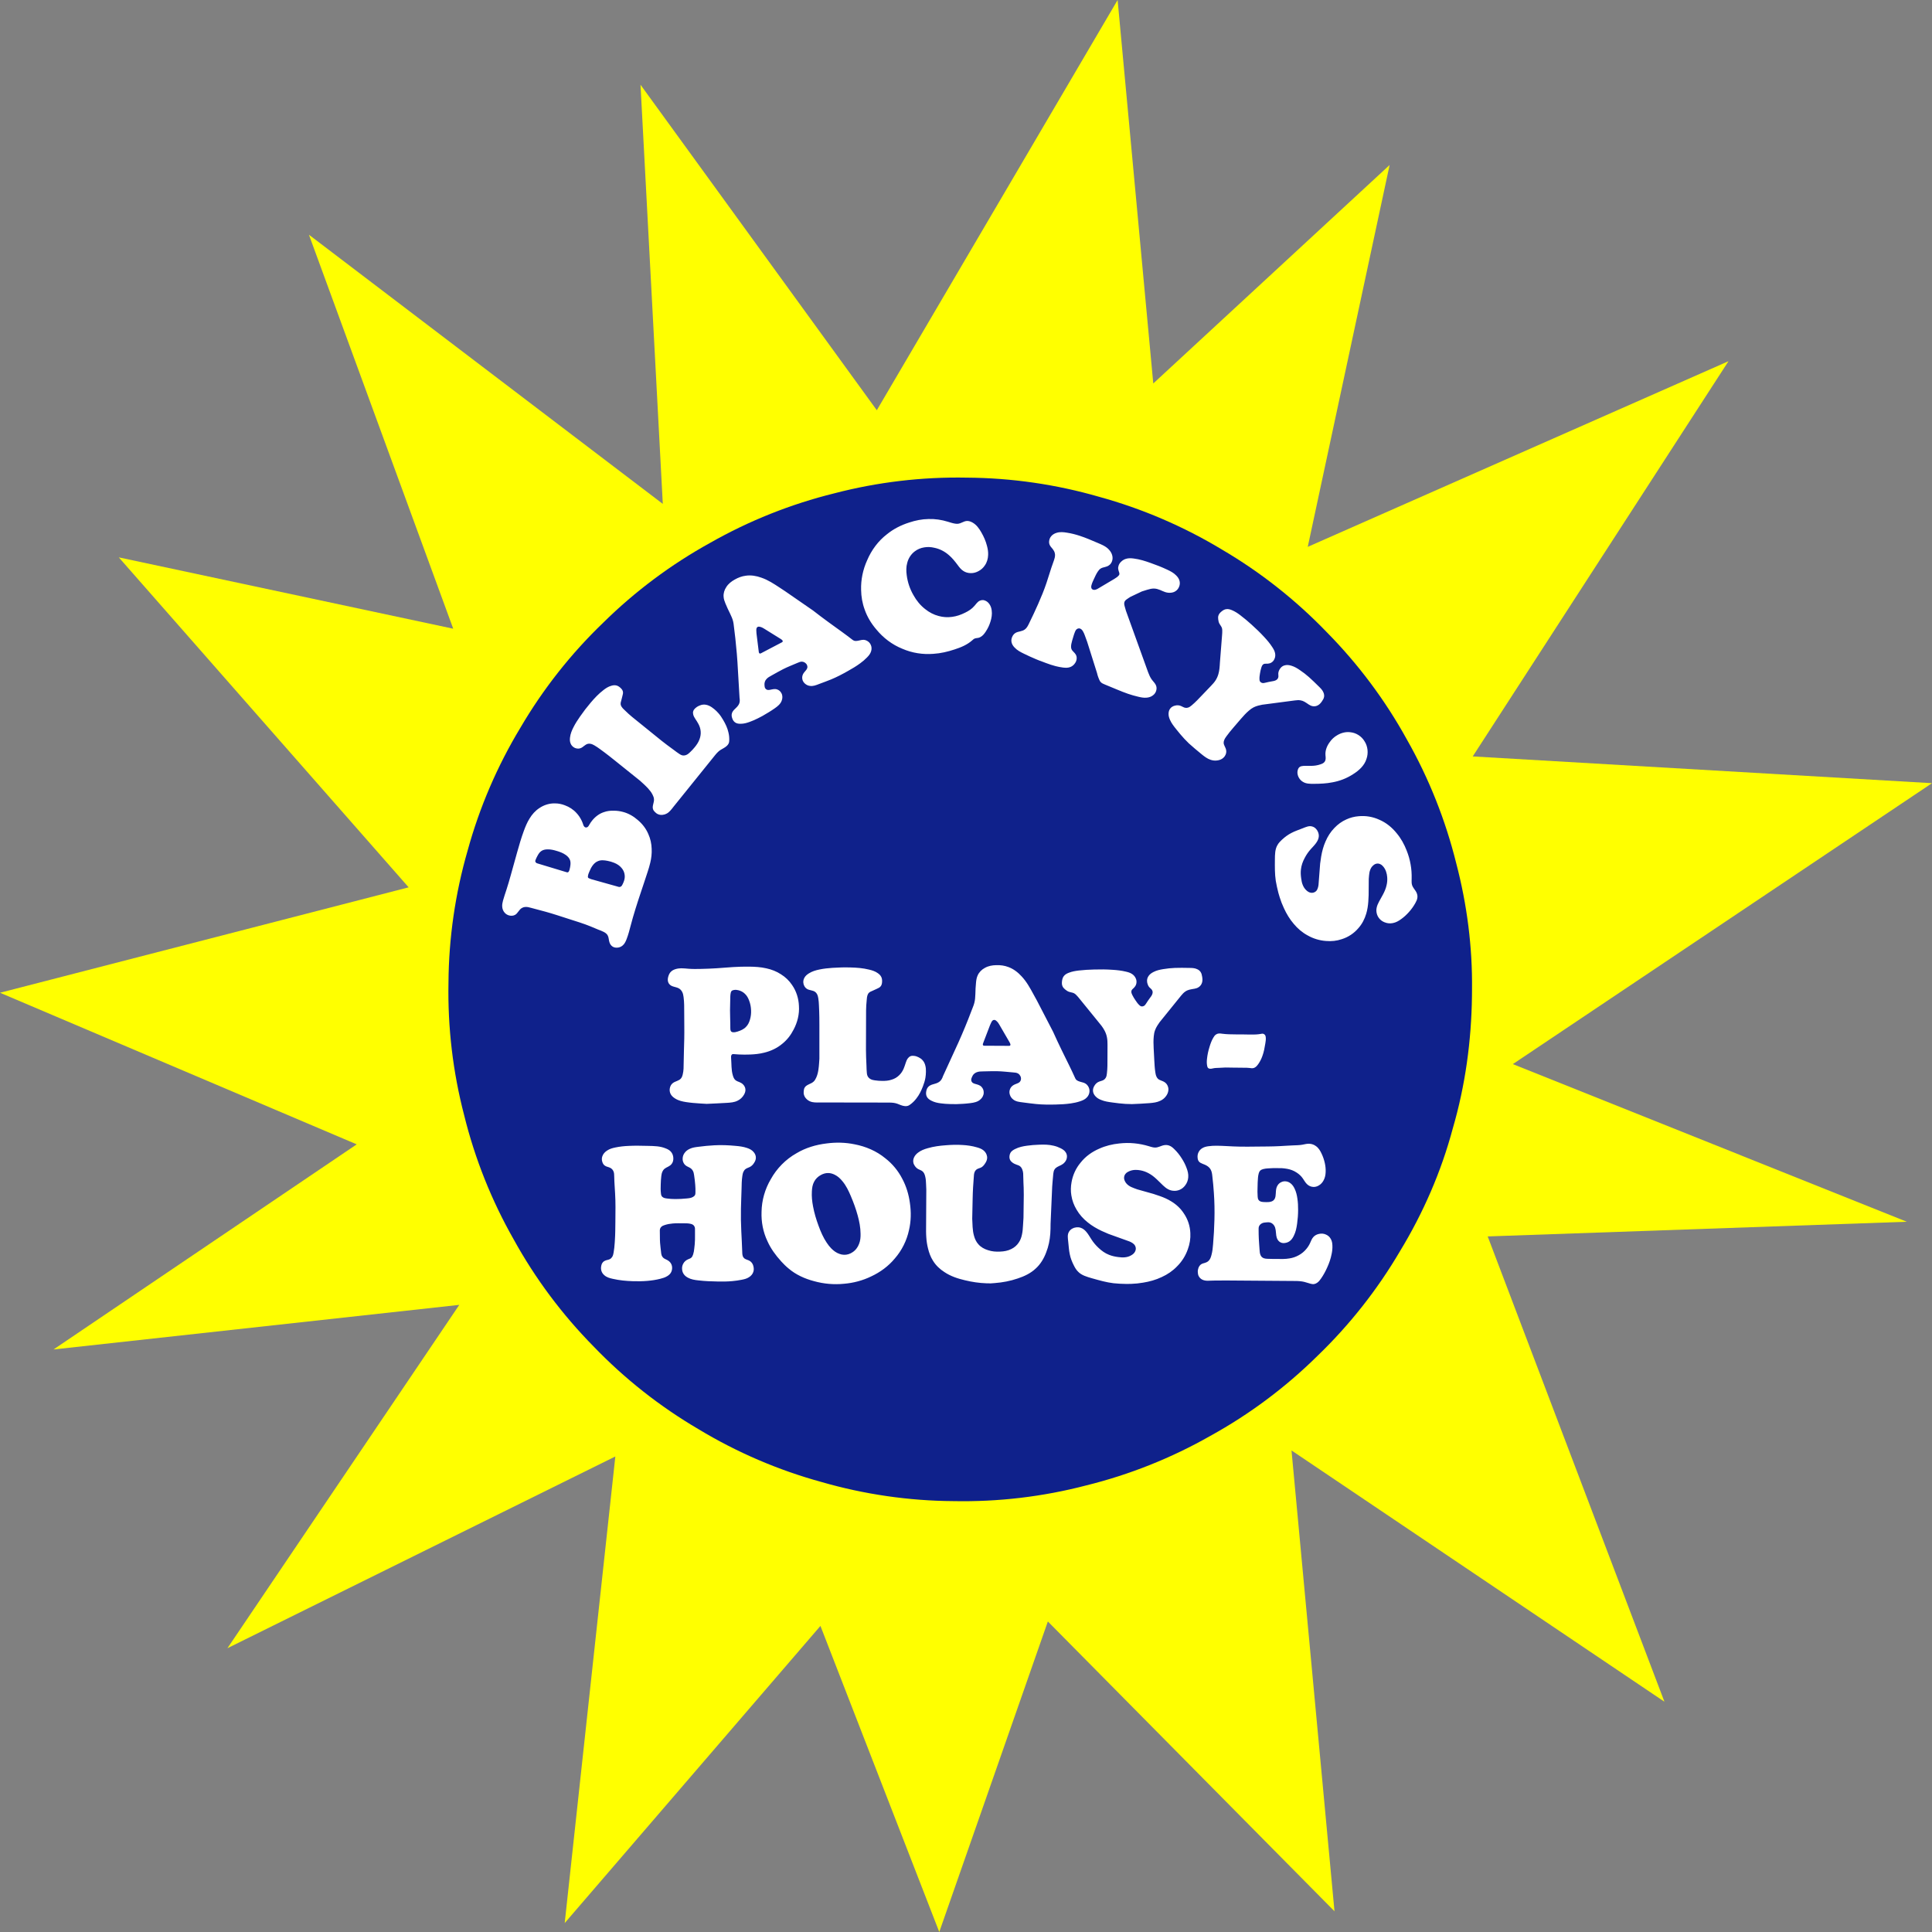 <?xml version="1.0" encoding="UTF-8"?>
<svg xmlns="http://www.w3.org/2000/svg" version="1.1" viewBox="0 0 147.241 147.241">
  <rect x="0" y="0" width="147.241" height="147.241" fill="#808080" stroke="none"/>
  <defs>
    <style>
      .cls-1 {
        fill: #fff;
      }

      .cls-1, .cls-2, .cls-3 {
        fill-rule: evenodd;
      }

      .cls-2 {
        fill: #0f218b;
      }

      .cls-3 {
        fill: #ff0;
      }
    </style>
  </defs>
  <!-- Generator: Adobe Illustrator 28.6.0, SVG Export Plug-In . SVG Version: 1.2.0 Build 709)  -->
  <g>
    <g id="Ebene_1">
      <g>
        <polygon class="cls-3" points="71.583 147.241 62.527 123.914 43.037 146.561 46.896 111 17.333 125.613 35.002 99.446 4.078 102.845 27.186 87.213 0 75.659 31.143 67.625 9.054 42.478 34.541 47.915 23.544 17.889 50.513 38.402 48.814 6.458 66.823 31.264 85.175 0 87.893 29.225 105.905 12.575 99.666 41.676 131.732 27.527 112.239 57.648 147.241 59.688 115.297 81.097 145.324 93.112 113.38 94.23 126.85 129.692 98.428 110.541 101.704 145.662 79.859 123.575 71.583 147.241"/>
        <path class="cls-2" d="M112.185,75.402c0,.171,0,.34-.004.511-.043,3.394-.504,6.807-1.459,10.076-.879,3.294-2.251,6.444-4.02,9.355-1.725,2.939-3.85,5.638-6.303,7.997-2.424,2.393-5.177,4.449-8.16,6.092-2.962,1.684-6.151,2.956-9.458,3.773-3.295.862-6.705,1.264-10.11,1.197-3.406-.021-6.807-.514-10.077-1.461-3.283-.901-6.439-2.257-9.355-4.019-2.939-1.722-5.637-3.848-7.996-6.303-2.393-2.425-4.448-5.176-6.092-8.159-1.685-2.96-2.959-6.151-3.774-9.457-.86-3.296-1.264-6.706-1.197-10.112.021-3.404.515-6.805,1.461-10.077.902-3.284,2.258-6.439,4.02-9.354,1.722-2.939,3.846-5.637,6.303-7.996,2.426-2.393,5.177-4.448,8.158-6.093,2.96-1.684,6.152-2.956,9.457-3.773,3.295-.86,6.708-1.263,10.112-1.197,3.407.022,6.805.515,10.077,1.461,3.283.903,6.44,2.259,9.355,4.018,2.937,1.722,5.634,3.849,7.997,6.305,2.392,2.424,4.449,5.176,6.092,8.158,1.683,2.96,2.951,6.148,3.772,9.458.821,3.132,1.238,6.376,1.201,9.601h0Z"/>
        <path class="cls-1" d="M55.659,78.318c0,.036,0,.072.003.107.002.043.009.084.024.124.011.028.026.053.047.072.034.032.084.043.132.048.121.012.232-.017.344-.051.237-.075.479-.177.644-.357.153-.149.249-.357.307-.567.067-.23.092-.466.081-.701-.009-.248-.055-.495-.146-.732-.075-.206-.183-.403-.349-.546-.133-.124-.307-.21-.482-.25-.104-.027-.21-.036-.324-.017-.075.011-.151.036-.197.092-.028.035-.041.083-.053.131-.038.174-.034.344-.037.514-.001.27-.017.543-.017.816-.003.439.029.875.023,1.318h0ZM53.883,84.129c-.175-.011-.35-.021-.525-.031-.35-.023-.702-.049-1.054-.104-.292-.044-.584-.108-.84-.268-.147-.088-.283-.204-.358-.356-.067-.134-.089-.293-.055-.445.028-.149.106-.29.22-.376.095-.08.216-.119.335-.171.103-.043.207-.092.276-.172.083-.086.124-.21.152-.332.071-.287.067-.571.069-.855.003-.619.037-1.244.045-1.867.014-.657-.005-1.314-.003-1.968-.002-.398.006-.796-.049-1.196-.018-.137-.043-.275-.109-.398-.055-.106-.14-.2-.243-.259-.121-.073-.266-.094-.407-.139-.12-.034-.233-.084-.312-.175-.061-.063-.102-.149-.12-.237-.026-.123-.007-.251.031-.373.04-.131.098-.258.195-.349.094-.099.225-.162.361-.202.141-.043.286-.06.43-.062.183-.001.366.022.549.036.321.025.639.019.959.012.395-.008.79-.024,1.183-.049.418-.025.834-.065,1.253-.091.408-.025.819-.037,1.23-.032.441.005.885.03,1.317.131.39.084.771.232,1.106.452.336.208.629.488.848.818.321.461.499,1.024.521,1.59.043.627-.112,1.258-.409,1.811-.21.414-.498.786-.857,1.073-.395.334-.88.561-1.383.681-.351.09-.71.126-1.069.14-.286.012-.573.011-.859-.003-.117-.004-.235-.012-.355-.025-.038-.003-.081-.007-.12,0-.023.006-.044.015-.061.031-.015.014-.026.034-.036.055-.031.066-.023.142-.02.219.017.229.02.449.032.667.012.216.034.43.1.649.04.139.097.279.202.362.089.076.212.11.324.159.099.042.189.097.261.175.096.096.16.227.171.361.015.145-.035.29-.11.416-.114.201-.288.36-.486.453-.249.128-.537.149-.825.166-.513.032-1.009.052-1.505.075h0ZM62.447,80.677v-2.541c-.001-.2-.001-.402-.004-.604-.005-.304-.014-.608-.03-.912-.009-.18-.019-.36-.049-.538-.017-.108-.042-.217-.095-.315-.034-.064-.078-.121-.133-.164-.093-.074-.214-.105-.332-.132-.106-.025-.212-.047-.301-.104-.081-.05-.152-.125-.199-.211-.049-.085-.078-.183-.083-.281-.007-.119.02-.242.077-.347.075-.148.207-.259.35-.347.246-.155.522-.237.802-.294.327-.069.661-.103.995-.126.461-.032.923-.043,1.384-.029.471.012.941.047,1.404.163.233.054.465.127.664.27.109.075.207.17.263.284.055.109.072.235.065.366-.005.137-.035.278-.121.368-.071.086-.187.132-.293.182-.119.052-.225.106-.341.156-.083.035-.17.068-.235.129-.058.049-.097.121-.123.197-.036.097-.043.197-.053.298-.015.158-.03.314-.04.472-.007.128-.011.256-.014.383l-.009,2.997c.003.187.005.376.011.564.008.222.02.445.028.667.006.18.008.361.028.544.007.072.017.144.046.212.023.059.062.115.109.161.045.046.098.083.156.11.096.047.203.065.309.081.185.028.369.04.555.041.238.003.481-.014.708-.091.216-.063.419-.178.579-.338.147-.139.259-.312.34-.496.066-.15.112-.305.164-.461.04-.116.081-.229.156-.329.054-.072.126-.138.21-.17.086-.034.185-.036.277-.021.121.014.234.053.339.108.114.056.221.129.302.226.099.105.163.24.2.381.048.161.057.33.053.497-.003.157-.015.311-.041.465-.037.217-.107.429-.185.636-.127.336-.286.662-.507.939-.121.159-.264.304-.427.427-.071.056-.146.108-.232.132-.07.021-.147.024-.222.016-.105-.009-.204-.04-.301-.076-.093-.036-.184-.077-.279-.109-.091-.03-.183-.052-.275-.064-.111-.016-.223-.017-.334-.02l-5.259-.008c-.136.003-.272.007-.409-.004-.118-.009-.237-.028-.346-.074-.106-.042-.203-.106-.286-.189-.088-.087-.16-.197-.191-.315-.028-.091-.03-.191-.019-.292.009-.097.03-.196.079-.272.07-.114.201-.183.329-.244.123-.057.242-.107.336-.193.094-.081.16-.2.213-.32.085-.193.133-.392.162-.595.026-.165.04-.329.052-.495.007-.118.016-.235.023-.355h0ZM75.063,79.697l1.779.009c.023,0,.046,0,.066,0,.018,0,.035-.003.052-.009.014-.006.024-.016.034-.028.006-.012.012-.027.014-.04.001-.01,0-.021-.002-.032-.009-.065-.041-.121-.075-.179l-.777-1.339c-.028-.045-.055-.091-.086-.134-.042-.057-.092-.11-.149-.155-.034-.026-.069-.049-.111-.058-.038-.008-.078-.003-.114.013-.041.017-.072.051-.098.088-.03.042-.051.089-.072.135-.024.053-.049.108-.073.162l-.496,1.295c-.009.026-.018.054-.03.081-.014.034-.026.069-.022.105.002.022.012.042.026.057.028.032.08.031.132.029h0ZM72.845,84.147c-.15-.001-.301-.001-.453-.006-.235-.006-.47-.022-.701-.054-.241-.031-.478-.081-.702-.198-.144-.069-.284-.168-.352-.305-.065-.12-.075-.271-.046-.414.022-.134.074-.261.165-.349.069-.072.163-.121.26-.157.153-.057.315-.076.459-.153.108-.052.204-.134.27-.235.055-.078.09-.169.121-.26l1.183-2.583c.089-.204.181-.409.269-.614.16-.37.313-.743.462-1.119.123-.307.24-.616.359-.926.045-.113.09-.227.117-.344.057-.214.069-.439.078-.661.009-.298.017-.588.05-.885.018-.188.046-.377.126-.547.106-.243.31-.447.547-.572.264-.151.569-.205.872-.209.315-.011.627.031.916.141.39.14.736.405,1.017.716.381.407.646.894.909,1.378.086.155.173.308.255.464l1.233,2.38c.105.23.209.46.315.689.214.456.435.908.659,1.361.163.331.329.662.484.994.068.145.135.293.204.442.022.051.046.104.081.147.051.059.121.1.195.129.097.042.201.062.303.092.081.021.166.049.236.097.068.041.125.102.171.168.086.121.134.27.125.419-.002.177-.086.352-.212.475-.137.147-.329.225-.522.288-.229.075-.46.124-.693.157-.378.056-.762.075-1.146.084-.502.012-1.005.011-1.496-.038-.332-.03-.657-.081-1.006-.123-.258-.032-.533-.06-.73-.217-.117-.084-.209-.209-.257-.351-.044-.12-.052-.251-.018-.374.034-.134.117-.258.227-.336.1-.077.22-.117.34-.165.069-.028.14-.059.19-.112.055-.052.091-.13.1-.208.011-.084-.005-.169-.045-.246-.037-.076-.096-.144-.166-.187-.109-.071-.247-.08-.383-.09-.428-.034-.828-.086-1.235-.093-.336-.01-.676.012-1.024.014-.186.002-.375,0-.543.075-.073.031-.14.074-.193.129-.065.063-.109.143-.146.228-.038.084-.069.174-.052.262.008.049.031.099.065.136.048.055.114.087.183.108.1.036.203.052.296.09.088.031.173.082.237.152.112.112.174.276.168.437.002.204-.109.404-.264.531-.201.183-.483.238-.759.272-.377.049-.74.065-1.104.078h0ZM86.234,84.144c-.154-.003-.307-.006-.462-.014-.329-.018-.654-.062-.985-.106-.298-.041-.598-.08-.875-.198-.162-.063-.313-.15-.429-.281-.098-.105-.17-.24-.183-.381-.018-.146.028-.298.112-.426.084-.143.215-.257.367-.311.109-.045.23-.06.328-.121.067-.038.126-.098.163-.166.06-.1.077-.217.089-.333.048-.391.042-.771.042-1.156,0-.336.004-.676.004-1.016-.001-.194-.004-.386-.042-.575-.032-.176-.093-.344-.175-.503-.137-.27-.335-.505-.531-.739l-1.367-1.682c-.086-.108-.175-.218-.277-.316-.047-.047-.101-.092-.158-.121-.109-.058-.244-.064-.361-.105-.118-.036-.222-.104-.317-.186-.079-.066-.153-.141-.195-.232-.057-.113-.063-.253-.046-.39.016-.149.057-.298.147-.405.093-.12.239-.197.386-.251.245-.095.495-.135.745-.166.389-.045.78-.066,1.17-.076.475-.015.95-.011,1.419.023.333.02.668.059,1,.138.171.039.341.087.483.188.112.076.207.182.263.307.049.097.072.204.065.313-.003.102-.035.206-.09.293-.046.078-.113.141-.181.204-.04.035-.08.073-.1.12-.014.031-.021.068-.021.103-.002.089.032.171.072.251.071.147.156.281.247.413.084.127.173.256.292.364.039.036.08.072.127.085.037.012.072.013.111.008.044-.005.086-.02.121-.042.066-.039.109-.106.153-.171.093-.144.18-.279.28-.411.071-.097.152-.192.192-.308.021-.056.032-.116.028-.176-.008-.064-.032-.127-.074-.177-.051-.067-.125-.113-.18-.174-.054-.057-.09-.129-.116-.203-.036-.091-.059-.183-.057-.278-.003-.11.026-.222.079-.317.088-.168.252-.288.425-.371.229-.118.475-.17.724-.211.298-.05.598-.082.896-.093.355-.017.705-.004,1.069,0,.215.002.433.002.625.096.101.044.195.115.256.204.078.108.106.242.127.376.024.146.034.292-.007.432-.037.143-.135.282-.263.36-.09.063-.196.094-.302.115-.137.028-.275.04-.408.077-.111.03-.22.077-.31.143-.123.082-.22.195-.317.31l-1.639,2.028c-.06.086-.12.172-.175.262-.071.114-.134.235-.177.363-.051.14-.075.286-.09.434-.034.307-.024.616-.009.925.013.307.032.615.048.921.017.297.031.595.076.891.017.116.037.231.086.339.03.066.068.129.12.176.06.057.14.092.219.122.117.046.232.088.326.164.094.071.167.174.206.288.037.095.051.199.04.299-.014.17-.091.335-.198.47-.11.146-.259.26-.424.333-.249.12-.53.152-.806.176-.467.038-.925.057-1.381.076h0ZM93.805,81.363c-.138-.003-.276-.009-.412-.006-.163.003-.325.019-.49.025-.149.007-.298.005-.443.037-.075.014-.15.038-.233.032-.054-.003-.116-.02-.153-.058-.047-.042-.066-.11-.077-.177-.035-.187-.029-.362-.007-.539.031-.295.096-.594.186-.88.073-.246.158-.486.291-.711.054-.095.115-.188.208-.246.057-.04.126-.066.197-.074.089-.012.177.002.266.015.174.023.349.036.52.042.378.018.759.006,1.143.013.315.003.629.019.936,0,.11-.007.222-.017.337-.038.068-.014.137-.03.2-.012.054.012.103.046.133.091.043.056.057.13.062.203.011.148-.011.288-.034.431-.052.326-.11.657-.225.967-.075.213-.176.418-.307.606-.065.095-.138.188-.235.252-.054.037-.116.065-.181.072-.077.012-.157-.004-.238-.015-.148-.019-.298-.019-.446-.019-.244-.002-.491-.008-.736-.008-.086-.001-.175-.001-.261-.002h0ZM46.848,94.727c.005-.06.008-.12.012-.182.033-.482.034-.965.039-1.452.005-.72.022-1.445-.022-2.152-.02-.412-.058-.817-.065-1.247-.004-.161,0-.326-.075-.462-.047-.092-.125-.174-.218-.223-.14-.078-.315-.086-.434-.183-.087-.06-.148-.165-.181-.275-.046-.136-.048-.28-.004-.413.055-.186.199-.344.364-.45.194-.134.418-.193.642-.239.335-.07.673-.104,1.011-.119.487-.025.973-.011,1.466-.001.461.01.928.014,1.359.195.14.054.275.126.376.234.123.129.192.311.198.498.009.16-.03.324-.125.444-.065.09-.16.156-.26.208-.092.05-.187.088-.265.15-.082.061-.146.149-.186.244-.048.104-.066.216-.081.328-.027.209-.037.418-.043.625-.009.235-.014.464.016.705.006.063.017.126.046.18.029.052.076.094.128.122.084.048.18.065.275.076.214.03.429.043.644.043.294.003.587-.018.885-.046.16-.015.32-.031.461-.114.063-.034.121-.08.152-.14.034-.061.037-.137.038-.212.005-.191,0-.371-.015-.552-.017-.245-.048-.492-.086-.746-.018-.121-.038-.243-.098-.346-.051-.097-.135-.175-.228-.23-.1-.06-.209-.093-.298-.162-.078-.054-.143-.134-.184-.221-.054-.106-.074-.226-.065-.342.006-.136.054-.269.131-.381.097-.15.249-.264.41-.336.207-.099.436-.128.662-.155.401-.05.798-.095,1.199-.113.539-.03,1.083-.009,1.624.043.296.025.591.061.877.159.192.063.381.156.51.317.103.118.171.276.166.429.001.132-.051.262-.125.376-.084.141-.199.263-.345.333-.106.054-.227.082-.32.156-.068.05-.118.123-.156.202-.048.1-.068.209-.084.317-.051.331-.054.664-.061.998-.012.499-.037.995-.046,1.497-.012.572-.002,1.152.026,1.71.021.516.057,1.012.072,1.575.004.16.007.328.103.444.031.042.072.077.116.102.075.044.16.065.241.098.098.04.192.102.258.185.076.089.121.205.143.325.026.127.026.256-.015.378-.051.171-.186.322-.344.416-.163.106-.351.149-.536.186-.237.048-.473.081-.713.103-.368.037-.742.037-1.114.031-.493-.007-.981-.026-1.479-.085-.276-.029-.555-.071-.797-.205-.126-.066-.243-.155-.321-.273-.074-.104-.115-.231-.125-.361-.015-.149.012-.302.084-.431.08-.154.218-.275.383-.342.075-.034.158-.056.218-.106.077-.06.123-.16.155-.259.048-.144.067-.285.084-.428.03-.229.053-.463.057-.694.007-.238-.003-.471.001-.716.002-.096.006-.194-.034-.277-.023-.058-.066-.108-.116-.144-.056-.04-.12-.06-.186-.075-.172-.042-.347-.038-.521-.04-.281,0-.563-.011-.84.014-.2.016-.398.052-.598.115-.105.032-.209.072-.281.15-.036.036-.064.079-.08.125-.032.089-.026.186-.023.282.01.271-.003.533.017.795.012.225.052.451.072.68.009.098.017.196.051.286.026.07.069.136.124.183.083.077.193.111.294.168.125.065.237.162.3.285.06.107.083.231.077.354-.006.122-.04.242-.104.342-.066.103-.162.184-.266.247-.163.102-.35.158-.536.204-.321.081-.647.131-.976.158-.375.032-.753.037-1.126.023-.504-.016-.997-.061-1.504-.177-.24-.051-.481-.118-.658-.281-.1-.085-.181-.201-.218-.326-.036-.114-.04-.235-.017-.357.017-.107.052-.213.123-.293.057-.071.14-.121.229-.152.102-.035.21-.042.304-.093.071-.035.134-.095.177-.162.063-.096.092-.208.11-.32.048-.25.068-.501.087-.751h0ZM63.017,94.725c.097.148.205.286.329.413.177.183.388.339.627.422.115.042.233.068.355.07.221.008.447-.062.634-.188.238-.15.417-.387.51-.647.097-.242.12-.506.113-.767-.003-.478-.095-.946-.221-1.402-.137-.501-.315-.985-.519-1.465-.169-.403-.359-.801-.641-1.138-.162-.201-.356-.383-.59-.495-.155-.079-.326-.127-.498-.129-.192-.003-.384.054-.556.15-.218.116-.403.294-.512.508-.123.222-.162.483-.174.741-.023.391.018.773.091,1.151.092.496.238.985.415,1.461.166.46.361.908.635,1.315h0ZM59.524,96.117c-.417-.459-.785-.962-1.036-1.526-.329-.688-.479-1.467-.449-2.236.014-.871.259-1.73.702-2.482.455-.823,1.141-1.521,1.955-1.979.698-.419,1.495-.656,2.303-.751.71-.094,1.429-.079,2.129.066.851.162,1.676.514,2.344,1.066.534.413.974.947,1.283,1.544.311.577.503,1.212.59,1.863.101.688.091,1.391-.07,2.069-.169.79-.543,1.544-1.077,2.156-.486.588-1.114,1.051-1.805,1.371-.648.315-1.355.501-2.069.56-.763.077-1.538.009-2.283-.198-.709-.186-1.394-.496-1.94-.964-.207-.168-.398-.36-.579-.558h0ZM75.463,97.807c-.095-.002-.192-.003-.289-.005-.547-.018-1.088-.099-1.623-.228-.558-.129-1.108-.31-1.581-.631-.346-.219-.651-.511-.865-.86-.185-.289-.304-.619-.384-.955-.068-.274-.109-.55-.126-.826-.012-.149-.015-.298-.018-.445l.018-3.191c-.006-.141-.013-.284-.018-.425-.007-.204-.017-.401-.073-.609-.036-.141-.096-.284-.204-.367-.089-.077-.215-.108-.323-.168-.101-.055-.184-.137-.252-.233-.062-.086-.107-.183-.121-.287-.022-.125.005-.258.059-.374.065-.143.174-.26.298-.355.217-.169.476-.267.741-.341.452-.132.916-.192,1.381-.225.423-.035.848-.049,1.268-.02.373.02.742.073,1.104.18.172.048.344.107.484.219.112.087.206.208.253.345.034.089.048.187.037.281-.012.145-.081.279-.168.403-.084.127-.186.244-.318.3-.079.037-.166.053-.245.092-.054.028-.108.066-.145.114-.035.042-.06.088-.08.137-.047.123-.054.257-.06.39-.015.26-.038.512-.054.767-.018.29-.025.583-.033.878l-.032,1.514c.008.212.014.422.03.634.016.224.042.449.106.666.063.235.169.466.332.644.187.218.454.367.732.451.301.102.615.127.929.109.295-.011.594-.062.856-.199.228-.11.428-.284.563-.494.123-.179.198-.386.241-.598.052-.227.069-.458.081-.688.013-.199.025-.4.037-.599l.022-1.737c0-.184-.002-.368-.008-.551-.009-.258-.026-.515-.028-.774-.003-.209.005-.422-.078-.616-.038-.105-.104-.204-.193-.263-.074-.053-.166-.078-.253-.109-.113-.041-.218-.09-.315-.166-.083-.065-.158-.148-.19-.246-.028-.072-.032-.151-.025-.232.008-.088.029-.175.071-.249.072-.136.216-.227.362-.298.289-.147.593-.209.902-.251.298-.043.603-.065.907-.076.377-.017.76-.014,1.121.076.185.041.361.105.537.193.153.077.305.174.39.318.067.103.102.23.089.353-.006.149-.075.294-.175.405-.077.089-.171.159-.273.21-.102.053-.208.088-.303.149-.077.046-.147.107-.192.181-.064.096-.082.217-.097.335-.023.193-.036.377-.051.565-.012.134-.023.269-.032.404l-.123,2.835c-.001.256-.003.509-.022.762-.036.485-.132.969-.315,1.427-.174.465-.438.904-.802,1.229-.375.356-.862.586-1.358.75-.574.197-1.159.308-1.752.352-.118.011-.234.019-.353.027h0ZM85.838,97.851c-.327-.007-.656-.017-.975-.054-.549-.065-1.072-.217-1.634-.375-.396-.114-.809-.228-1.075-.515-.129-.127-.226-.29-.31-.458-.143-.276-.255-.564-.314-.855-.069-.312-.08-.628-.12-.97-.028-.256-.074-.53.054-.739.054-.102.147-.19.252-.249.089-.052.187-.083.289-.094.121-.018.246-.011.361.031.15.048.283.152.392.272.169.184.283.402.418.606.151.237.333.454.541.647.235.224.506.418.803.533.225.091.461.141.704.172.178.024.358.039.535.015.151-.017.299-.061.437-.14.134-.071.255-.172.315-.305.034-.066.052-.139.052-.214,0-.077-.018-.152-.057-.218-.042-.081-.11-.149-.186-.2-.073-.051-.156-.089-.237-.126l-1.602-.576c-.175-.072-.348-.146-.517-.226-.375-.177-.739-.386-1.062-.65-.34-.268-.635-.595-.853-.971-.201-.333-.341-.706-.399-1.09-.056-.331-.047-.673.015-1.005.094-.549.336-1.074.697-1.5.367-.465.865-.818,1.405-1.051.484-.221,1.005-.346,1.53-.4.383-.043.766-.05,1.147-.012.377.035.75.111,1.111.22.103.032.206.065.313.086.059.01.119.018.18.017.109,0,.218-.034.324-.072.121-.043.238-.094.367-.112.125-.02.259-.009.378.038.149.054.272.162.387.276.218.212.402.445.559.697.141.218.264.451.356.699.095.24.163.495.139.75-.016.22-.099.439-.239.616-.106.142-.247.257-.41.325-.143.064-.304.091-.462.079-.146-.007-.289-.047-.416-.115-.148-.075-.274-.183-.395-.296-.161-.151-.311-.311-.472-.459-.19-.18-.396-.348-.629-.469-.189-.104-.398-.179-.611-.219-.143-.028-.29-.042-.436-.033-.148.008-.291.04-.427.099-.101.041-.198.099-.269.183-.068.073-.111.169-.121.269-.014.103.013.209.06.305.063.134.164.245.283.33.127.093.273.152.419.207.08.031.159.061.243.089l1.232.347c.166.054.33.106.493.166.304.107.604.238.878.412.377.229.708.539.948.914.299.436.472.964.491,1.491.024.42-.046.839-.191,1.233-.169.487-.449.936-.817,1.301-.331.347-.735.621-1.172.819-.444.212-.925.346-1.414.425-.302.053-.608.084-.915.094-.125.005-.248.006-.372.006h0ZM91.282,96.883c.012-.095.026-.192.065-.284.048-.109.126-.211.228-.265.078-.045.172-.061.261-.09.09-.028.177-.068.245-.128.135-.109.201-.291.246-.468.077-.281.102-.551.124-.826.051-.616.09-1.248.103-1.879.018-.683.005-1.364-.043-2.034-.026-.419-.066-.836-.117-1.269-.018-.18-.042-.361-.131-.513-.066-.117-.168-.214-.282-.281-.106-.068-.222-.107-.341-.156-.103-.042-.206-.09-.27-.172-.061-.072-.088-.172-.098-.274-.017-.154.005-.307.075-.439.061-.124.163-.232.284-.303.135-.084.296-.123.455-.145.222-.033.444-.041.664-.039.245.002.487.015.73.027.352.019.702.037,1.052.042.403.007.804,0,1.205-.004.594-.007,1.191-.003,1.786-.035.344-.016.69-.044,1.037-.057.227-.009.456-.01.68-.049.182-.031.363-.086.547-.075.175.006.356.069.499.176.203.14.335.36.438.586.11.23.188.466.243.711.048.223.075.456.063.687-.008.214-.049.428-.15.616-.083.167-.214.314-.378.406-.127.076-.275.119-.424.107-.165-.007-.331-.081-.449-.191-.144-.125-.228-.3-.341-.456-.123-.179-.286-.329-.47-.447-.214-.142-.46-.237-.711-.282-.142-.029-.284-.041-.427-.053l-.64-.004c-.131.006-.259.012-.389.02-.129.008-.256.019-.383.054-.087.025-.175.062-.232.125-.055.055-.086.134-.109.212-.029.106-.044.214-.054.32-.022.234-.028.472-.032.707-.008.243-.014.479.007.73.006.086.016.173.06.243.03.051.077.094.132.119.052.028.11.04.168.046.09.013.181.014.27.015.121.002.244.004.365-.03.092-.023.185-.066.243-.137.071-.075.105-.179.123-.282.023-.132.018-.263.032-.396.012-.158.048-.324.142-.452.058-.092.146-.167.247-.216.111-.059.239-.084.367-.068.132.012.258.068.361.151.136.104.234.25.306.405.115.239.177.495.212.755.043.286.058.575.055.864,0,.35-.027.701-.076,1.05-.043.318-.104.634-.255.928-.077.162-.182.318-.328.415-.099.068-.212.11-.335.127-.103.016-.212.013-.305-.027-.109-.041-.205-.128-.264-.231-.057-.093-.084-.199-.102-.305-.022-.138-.022-.277-.044-.417-.018-.124-.051-.247-.121-.351-.042-.063-.096-.119-.158-.161-.044-.03-.094-.054-.146-.066-.098-.028-.203-.019-.307-.009-.104.009-.207.018-.301.063-.061.027-.117.066-.163.119-.037.039-.063.085-.08.133-.028.076-.026.16-.025.243.002.242.002.476.016.712.012.265.04.529.055.801.011.137.015.277.069.406.024.06.058.115.103.16.045.043.101.074.158.096.089.032.186.039.283.042.234.011.464.008.696.011.326.004.654.017.974-.042.239-.037.473-.113.687-.233.231-.12.436-.29.598-.49.115-.136.209-.285.283-.448.075-.161.135-.335.254-.462.106-.121.262-.2.426-.234.181-.042.372-.027.536.053.151.065.282.181.358.324.091.149.121.327.127.503.011.224-.013.443-.06.659-.069.355-.189.699-.34,1.028-.129.288-.276.561-.457.822-.086.126-.178.249-.307.336-.068.048-.147.084-.227.097-.09.015-.186,0-.276-.025-.108-.026-.21-.061-.315-.093-.105-.033-.209-.062-.318-.078-.135-.024-.274-.031-.409-.037l-5.506-.04c-.156.001-.314.005-.47.006-.186,0-.372-.002-.559.007-.178.008-.356.024-.528-.023-.11-.028-.221-.084-.304-.168-.078-.077-.137-.177-.16-.284-.019-.079-.021-.16-.024-.241h0Z"/>
        <path class="cls-1" d="M43.175,66.47c.036.011.07.022.098.014.032-.009.06-.04.08-.072.029-.045.042-.094.055-.144.03-.11.054-.225.065-.342.015-.142.011-.291-.048-.417-.059-.142-.177-.257-.305-.349-.219-.157-.466-.245-.718-.317-.208-.062-.421-.113-.647-.111-.177-.003-.363.029-.5.128-.135.088-.225.237-.299.376-.054.099-.1.192-.14.302-.014.038-.031.081-.018.117.003.02.012.037.023.054.014.02.029.039.048.052.024.018.053.028.081.038l2.224.672h0ZM45.581,70.843c-.195-.08-.372-.158-.554-.232-.538-.221-1.119-.397-1.69-.58-.588-.188-1.167-.384-1.751-.545-.355-.099-.712-.185-1.077-.288-.168-.047-.34-.097-.51-.074-.084.011-.169.038-.239.084-.1.06-.175.155-.247.252-.076.099-.148.203-.254.261-.066.04-.146.062-.225.068-.082.007-.162,0-.237-.022-.125-.033-.241-.103-.329-.2-.118-.127-.186-.302-.194-.475-.012-.154.022-.305.06-.453.078-.287.177-.564.267-.844.116-.355.219-.717.321-1.079.166-.59.329-1.181.494-1.773.153-.541.308-1.082.503-1.609.119-.325.25-.648.434-.942.191-.32.444-.607.759-.81.346-.236.773-.367,1.187-.353.255-.002.509.051.748.143.34.125.654.326.892.594.152.16.275.346.372.541.049.098.092.197.125.303.015.047.03.094.054.138.016.027.035.051.058.072.02.016.042.029.065.037.033.009.068.01.1.001.04-.009.076-.032.105-.061.038-.04.065-.089.092-.138.063-.114.137-.222.219-.323.23-.287.544-.531.894-.641.246-.091.513-.118.778-.11.228.003.457.033.677.093.409.107.792.323,1.115.606.354.294.641.663.817,1.08.159.35.243.734.255,1.12.018.361-.023.722-.108,1.071-.054.239-.129.473-.204.704-.164.514-.34,1.024-.509,1.536-.143.427-.284.854-.417,1.287-.132.424-.256.853-.367,1.279-.089.333-.171.666-.301,1-.072.193-.162.387-.321.51-.119.099-.28.156-.439.153-.118.003-.239-.029-.333-.097-.109-.075-.185-.196-.223-.329-.053-.162-.046-.343-.115-.478-.109-.254-.459-.364-.749-.477h0ZM47.101,67.578c.012.004.023.007.034.009.015.004.032.009.049.01.019.002.038,0,.057-.003.034-.007.066-.02.094-.04.051-.038.081-.099.112-.158.043-.089.084-.175.112-.267.049-.145.069-.306.045-.462-.021-.185-.103-.363-.223-.505-.148-.186-.354-.318-.571-.405-.165-.07-.332-.114-.51-.15-.246-.048-.511-.077-.731.023-.168.063-.31.198-.418.35-.105.145-.174.306-.241.461-.046.106-.089.208-.103.335-.006.04-.007.083.014.112.014.022.043.036.07.049.056.026.109.046.162.066l2.049.574h0ZM48.788,59.508l-1.904-1.528c-.152-.12-.302-.241-.454-.361-.231-.181-.464-.356-.701-.527-.14-.102-.282-.201-.432-.287-.092-.052-.187-.1-.293-.118-.07-.014-.14-.015-.206.002-.109.024-.204.097-.297.169-.081.064-.162.129-.259.162-.086.033-.185.039-.276.023-.096-.013-.185-.05-.26-.106-.095-.065-.172-.159-.215-.266-.065-.144-.069-.312-.048-.471.032-.276.137-.533.263-.777.143-.286.319-.556.503-.818.252-.366.522-.718.81-1.055.293-.346.605-.677.966-.954.182-.143.375-.27.605-.333.121-.037.252-.054.37-.026.115.023.218.087.313.172.098.085.185.192.203.312.02.105-.015.22-.043.33-.033.119-.054.232-.088.349-.023.084-.052.17-.043.254,0,.074.032.147.072.21.052.085.121.152.192.219.11.106.216.213.329.313.091.083.186.163.28.242l2.238,1.81c.143.111.284.222.429.331.172.127.347.253.516.38.14.105.278.212.426.306.06.038.12.075.186.094.06.018.124.023.185.015.064-.006.123-.026.177-.052.094-.044.172-.112.248-.184.132-.122.252-.25.364-.388.146-.177.278-.369.359-.586.08-.201.118-.422.096-.638-.016-.194-.078-.381-.169-.551-.071-.14-.162-.267-.246-.399-.063-.1-.123-.2-.15-.315-.023-.085-.028-.178,0-.26.024-.086.081-.16.149-.222.084-.081.181-.142.286-.189.109-.051.229-.087.35-.091.138-.008.279.024.405.08.15.062.28.157.406.261.115.095.225.197.321.311.141.158.258.336.365.521.175.296.326.61.398.942.048.188.069.38.065.578-.002.086-.008.175-.041.254-.028.064-.071.124-.121.175-.071.073-.154.129-.24.18-.083.049-.167.093-.249.144-.078.048-.149.105-.213.167-.078.074-.148.155-.215.238l-3.17,3.932c-.08.105-.16.209-.249.304-.078.083-.162.16-.263.214-.095.055-.203.089-.313.1-.12.014-.242.002-.35-.046-.086-.033-.162-.092-.23-.159-.068-.066-.129-.14-.156-.225-.043-.12-.016-.261.017-.393.031-.126.065-.246.055-.367-.005-.12-.052-.241-.111-.352-.092-.181-.215-.336-.349-.482-.107-.116-.223-.227-.338-.334-.084-.078-.169-.154-.252-.23h0ZM58.031,49.769l1.515-.794c.017-.009.037-.019.055-.029.014-.009.028-.018.038-.032.009-.011.015-.025.015-.04.002-.014,0-.025-.004-.038-.005-.011-.011-.018-.017-.028-.037-.05-.088-.083-.143-.118l-1.263-.785c-.044-.026-.09-.053-.134-.075-.063-.03-.127-.053-.198-.065-.038-.008-.08-.011-.119,0-.035.009-.069.032-.09.063-.026.033-.038.075-.041.118-.009.051-.005.1-.002.149.003.057.006.113.009.17l.164,1.322c.005.028.008.054.011.081.004.036.007.073.029.101.011.016.028.031.046.035.04.015.083-.009.127-.034h0ZM58.152,54.542c-.129.069-.257.137-.387.201-.201.101-.408.193-.619.269-.219.081-.44.145-.685.148-.153.005-.317-.015-.435-.102-.11-.072-.186-.197-.226-.33-.043-.123-.057-.254-.017-.371.024-.091.083-.174.148-.248.106-.118.235-.209.321-.338.069-.092.115-.206.124-.319.011-.092-.002-.184-.014-.275l-.16-2.725c-.015-.213-.031-.429-.048-.642-.033-.386-.07-.773-.112-1.157-.036-.317-.074-.631-.114-.948-.012-.117-.028-.232-.054-.344-.048-.207-.142-.403-.232-.596-.125-.256-.249-.507-.355-.774-.069-.166-.132-.341-.14-.519-.021-.255.062-.52.206-.732.155-.249.39-.43.646-.572.262-.15.545-.256.84-.292.395-.058.808.011,1.186.149.507.172.952.467,1.393.757.142.095.282.187.424.28l2.12,1.465c.192.147.384.296.576.442.387.291.777.575,1.172.859.287.207.577.413.859.626.122.093.246.187.37.282.044.034.087.068.138.086.067.029.148.032.223.024.102-.009.198-.039.296-.059.08-.018.163-.031.245-.024.077.005.151.03.22.065.127.064.236.169.295.299.078.15.086.337.035.499-.052.188-.178.341-.315.479-.161.166-.333.313-.518.446-.294.218-.611.406-.934.586-.42.239-.848.463-1.284.643-.295.124-.597.226-.911.347-.233.091-.477.19-.717.144-.136-.017-.27-.083-.375-.181-.089-.083-.16-.19-.184-.308-.033-.129-.014-.273.041-.388.051-.111.134-.198.214-.292.047-.057.091-.112.112-.181.023-.069.017-.151-.012-.223-.028-.076-.081-.14-.147-.187-.066-.049-.146-.079-.224-.085-.125-.011-.246.045-.367.096-.376.163-.74.3-1.088.477-.289.142-.569.315-.865.473-.157.086-.318.169-.425.307-.049.058-.086.128-.106.198-.026.082-.028.169-.021.258.004.089.018.18.074.246.029.039.072.069.116.085.063.025.136.022.204.011.1-.015.193-.048.292-.057.087-.012.181-.008.269.021.146.045.272.156.338.296.093.172.087.39.015.569-.09.247-.305.42-.522.572-.297.212-.599.388-.902.563h0ZM74.281,48.666c-.067.025-.123.079-.18.13-.392.346-.863.542-1.349.698-.524.175-1.06.3-1.611.335-.802.066-1.631-.062-2.376-.388-.774-.31-1.455-.831-1.983-1.475-.382-.445-.69-.954-.881-1.502-.179-.482-.267-.995-.275-1.511-.022-.769.138-1.543.459-2.25.329-.777.846-1.478,1.512-1.988.499-.406,1.083-.7,1.699-.895.476-.158.97-.257,1.469-.264.495-.017.995.058,1.467.204.188.055.37.121.565.149.081.011.162.017.239.005.094-.012.183-.051.272-.091.121-.054.244-.111.37-.118.149-.014.305.043.443.121.302.171.503.456.672.754.186.323.334.659.425,1.016.062.226.1.461.089.697-.009.283-.088.57-.252.799-.118.184-.287.333-.482.435-.174.097-.37.153-.574.152-.205.003-.42-.054-.589-.171-.178-.113-.311-.292-.439-.466-.198-.263-.4-.518-.647-.728-.312-.279-.704-.485-1.119-.568-.254-.06-.512-.074-.767-.03-.256.039-.507.139-.716.3-.286.21-.493.532-.579.875-.09.309-.084.635-.04.952.069.534.242,1.048.512,1.512.225.41.527.781.897,1.067.304.244.653.43,1.029.525.33.093.681.113,1.019.065.345-.044.677-.16.989-.317.265-.129.516-.285.712-.518.131-.145.239-.324.415-.397.061-.03.131-.045.2-.047.089-.002.175.021.255.063.127.062.232.171.305.294.081.13.125.281.143.433.041.287-.008.584-.097.859-.081.266-.197.512-.353.747-.106.166-.232.326-.404.417-.049.029-.103.051-.159.064-.096.023-.198.016-.286.057h0ZM79.257,50.361c-.097-.039-.197-.079-.295-.12-.314-.131-.62-.27-.931-.423-.257-.124-.513-.257-.712-.473-.106-.11-.195-.243-.226-.392-.03-.13-.016-.272.04-.399.051-.132.145-.252.261-.318.111-.069.243-.089.373-.123.121-.03.241-.069.336-.141.149-.104.238-.282.323-.458.249-.51.473-.983.691-1.478.232-.524.458-1.073.639-1.614.174-.505.307-1.005.506-1.542.085-.241.186-.489.127-.721-.022-.108-.08-.212-.151-.305-.086-.115-.195-.21-.245-.339-.04-.092-.049-.202-.032-.305.017-.129.072-.25.156-.347.104-.125.253-.211.41-.256.257-.081.528-.054.791-.01.335.052.657.134.971.238.47.152.919.352,1.389.55.309.132.627.263.844.512.116.124.209.281.247.449.034.141.03.291-.021.428-.045.129-.127.244-.24.317-.088.062-.191.098-.298.124-.112.03-.228.052-.322.113-.093.054-.167.147-.228.241-.117.173-.195.357-.282.54-.072.157-.15.315-.194.485-.016.057-.03.114-.018.171.003.042.018.081.044.112.026.033.063.055.103.068.058.018.124.013.184-.004.089-.023.166-.071.242-.118l1.183-.702c.066-.042.129-.081.191-.127.046-.036.094-.074.133-.12.028-.03.054-.062.062-.1.012-.042.001-.088-.011-.133-.026-.091-.063-.171-.073-.26-.017-.091-.005-.188.026-.276.038-.119.112-.223.203-.306.103-.1.232-.175.366-.212.187-.058.39-.048.588-.021.448.056.868.19,1.281.338.43.15.857.316,1.27.512.244.114.487.239.676.435.129.125.237.281.268.455.032.146.01.307-.057.447-.053.117-.136.221-.241.29-.108.08-.244.119-.378.131-.146.014-.292-.007-.427-.051-.133-.042-.256-.107-.387-.16-.142-.058-.294-.103-.443-.108-.182-.009-.365.04-.54.092-.138.041-.272.084-.404.127l-.867.41c-.046.028-.092.057-.137.087-.055.036-.111.069-.162.111-.051.036-.097.076-.129.127-.028.04-.042.088-.047.136-.014.081.004.161.024.241.031.123.066.243.103.362l1.691,4.688c.038.094.074.189.118.281.046.097.098.192.163.278.06.083.132.158.193.237.057.07.106.145.135.228.044.12.044.256.005.38-.038.14-.126.264-.243.35-.138.113-.319.169-.498.182-.212.018-.42-.024-.625-.073-.264-.061-.519-.134-.772-.22-.303-.102-.602-.226-.893-.347-.286-.118-.564-.237-.865-.358-.126-.051-.257-.103-.34-.201-.058-.065-.093-.15-.129-.235-.04-.1-.077-.195-.106-.297-.012-.048-.024-.097-.036-.144l-.75-2.375c-.06-.169-.118-.337-.184-.505-.04-.107-.083-.214-.144-.312-.034-.057-.074-.112-.127-.152-.048-.038-.109-.064-.171-.064-.06-.001-.125.025-.169.062-.068.05-.105.127-.137.202-.057.138-.097.275-.138.413-.051.169-.106.339-.14.515-.012.074-.023.147-.02.221,0,.06.012.118.034.171.032.078.09.142.152.204.063.066.129.129.173.208.054.091.078.202.068.309-.005.12-.048.233-.114.333-.086.135-.212.246-.355.303-.173.075-.373.068-.567.046-.195-.023-.381-.062-.569-.109-.245-.063-.488-.144-.726-.234-.158-.057-.314-.117-.469-.178h0ZM90.576,56.625c-.104-.104-.21-.207-.31-.314-.218-.231-.416-.479-.617-.726-.181-.227-.364-.453-.48-.719-.069-.15-.117-.311-.111-.479.002-.138.042-.28.125-.386.084-.113.218-.189.359-.223.156-.043.321-.036.464.028.106.04.2.111.307.132.072.017.152.014.222-.008.11-.031.198-.1.285-.172.29-.241.538-.512.792-.777.222-.234.452-.468.675-.705.129-.135.255-.27.355-.427.091-.142.162-.301.21-.465.083-.279.102-.573.118-.867l.163-2.074c.01-.133.023-.266.017-.401-.001-.066-.009-.132-.029-.192-.038-.112-.126-.205-.183-.312-.057-.102-.084-.217-.096-.338-.014-.098-.014-.2.017-.289.035-.119.126-.219.228-.303.111-.095.236-.17.371-.184.142-.023.294.021.435.08.233.097.433.232.627.379.298.224.585.468.865.721.34.305.666.62.974.956.218.236.426.482.603.758.092.14.178.287.21.45.028.126.024.264-.018.389-.033.098-.085.189-.16.26-.072.071-.164.121-.259.143-.084.024-.171.025-.261.022-.051,0-.103,0-.149.019-.03.012-.059.033-.083.057-.06.059-.09.14-.115.222-.049.149-.077.299-.103.45-.023.146-.048.293-.037.447,0,.051.008.103.032.144.017.031.042.057.071.079.036.024.074.044.114.052.069.015.146-.001.22-.019.158-.036.309-.074.467-.099.113-.021.231-.034.336-.087.053-.026.1-.06.135-.105.039-.048.063-.11.067-.171.008-.081-.012-.16-.009-.24.002-.075.022-.149.051-.219.036-.086.083-.165.146-.23.071-.079.164-.137.266-.168.172-.059.364-.032.542.023.239.072.443.197.642.334.241.16.47.338.685.527.256.223.491.464.742.706.148.145.302.29.374.485.038.097.059.207.042.31-.017.124-.086.238-.161.346-.082.117-.169.227-.291.295-.121.077-.28.108-.422.078-.103-.017-.197-.064-.286-.12-.113-.071-.216-.155-.334-.217-.096-.054-.204-.094-.312-.109-.14-.023-.283-.007-.425.009l-2.484.326c-.098.019-.198.039-.294.066-.126.033-.25.076-.363.135-.127.065-.243.149-.348.242-.231.193-.426.414-.622.638-.194.223-.384.448-.577.672-.184.219-.371.436-.536.671-.066.091-.127.185-.164.293-.025.064-.04.134-.034.202.003.078.037.155.071.23.052.109.106.215.121.33.017.111,0,.231-.049.337-.038.09-.097.17-.171.234-.122.11-.282.173-.448.195-.174.029-.353.009-.518-.047-.251-.081-.467-.246-.674-.413-.352-.282-.684-.572-1.012-.862h0ZM101.016,57.544c-.026-.339.105-.682.305-.958.157-.236.361-.426.605-.563.299-.176.659-.269,1.011-.215.424.046.832.307,1.054.682.257.389.303.91.154,1.338-.152.51-.574.896-1.034,1.181-.49.317-1.023.517-1.567.614-.461.092-.928.112-1.424.114-.283,0-.578,0-.811-.145-.11-.06-.209-.154-.281-.261-.069-.1-.115-.212-.136-.33-.02-.105-.017-.212.014-.318.024-.089.069-.178.14-.228.075-.058.178-.075.276-.083.219-.018.424.002.629-.005.227-.003.456-.036.687-.117.121-.041.243-.093.311-.191.058-.073.078-.171.082-.266.003-.085-.009-.166-.016-.25h0ZM97.427,68.044c-.075-.307-.151-.612-.199-.919-.078-.524-.07-1.048-.066-1.607.003-.395.005-.809.203-1.127.084-.151.211-.281.344-.404.22-.201.46-.379.715-.508.27-.144.56-.233.866-.358.23-.09.473-.203.698-.137.109.025.213.087.294.17.071.071.125.153.163.245.046.108.07.223.063.339-.008.154-.071.301-.155.433-.126.204-.299.364-.455.542-.18.2-.336.424-.461.667-.149.272-.258.573-.29.879-.028.229-.014.462.02.693.021.171.055.342.121.5.056.137.134.262.24.37.103.104.224.191.365.214.068.014.142.011.209-.009.072-.018.138-.054.192-.106.064-.059.108-.14.134-.224.03-.082.045-.166.058-.251l.125-1.631c.024-.179.048-.358.078-.536.067-.393.169-.782.332-1.149.162-.381.39-.74.682-1.037.258-.27.566-.495.908-.645.294-.136.611-.216.934-.242.533-.052,1.083.04,1.569.264.523.221.977.592,1.331,1.035.328.39.575.84.759,1.315.137.342.24.697.301,1.059.066.357.089.721.08,1.084-.002.104-.006.208,0,.312.005.058.012.115.03.171.031.102.088.195.149.282.072.103.149.198.198.311.049.111.076.24.061.36-.013.153-.083.294-.158.429-.143.256-.31.486-.502.697-.168.186-.35.357-.558.507-.197.148-.416.275-.659.318-.209.043-.433.021-.631-.064-.158-.062-.3-.163-.405-.297-.096-.117-.162-.258-.192-.407-.029-.137-.029-.28.003-.416.031-.155.1-.299.173-.441.098-.187.207-.365.305-.553.118-.222.22-.455.273-.701.051-.205.066-.415.049-.623-.011-.141-.036-.281-.083-.413-.044-.134-.111-.26-.198-.37-.065-.084-.143-.157-.24-.202-.083-.043-.184-.061-.276-.045-.1.015-.192.065-.265.134-.111.091-.189.213-.235.346-.055.139-.074.29-.088.44-.007.083-.013.164-.02.247l-.009,1.23c-.005.166-.014.333-.026.5-.023.31-.068.619-.158.918-.118.406-.319.793-.604,1.11-.331.39-.774.682-1.259.832-.381.132-.788.172-1.189.139-.493-.032-.982-.178-1.412-.424-.407-.219-.764-.524-1.057-.877-.31-.36-.557-.771-.753-1.202-.127-.268-.233-.543-.321-.826-.036-.113-.068-.227-.101-.341h0Z"/>
      </g>
    </g>
  </g>
</svg>